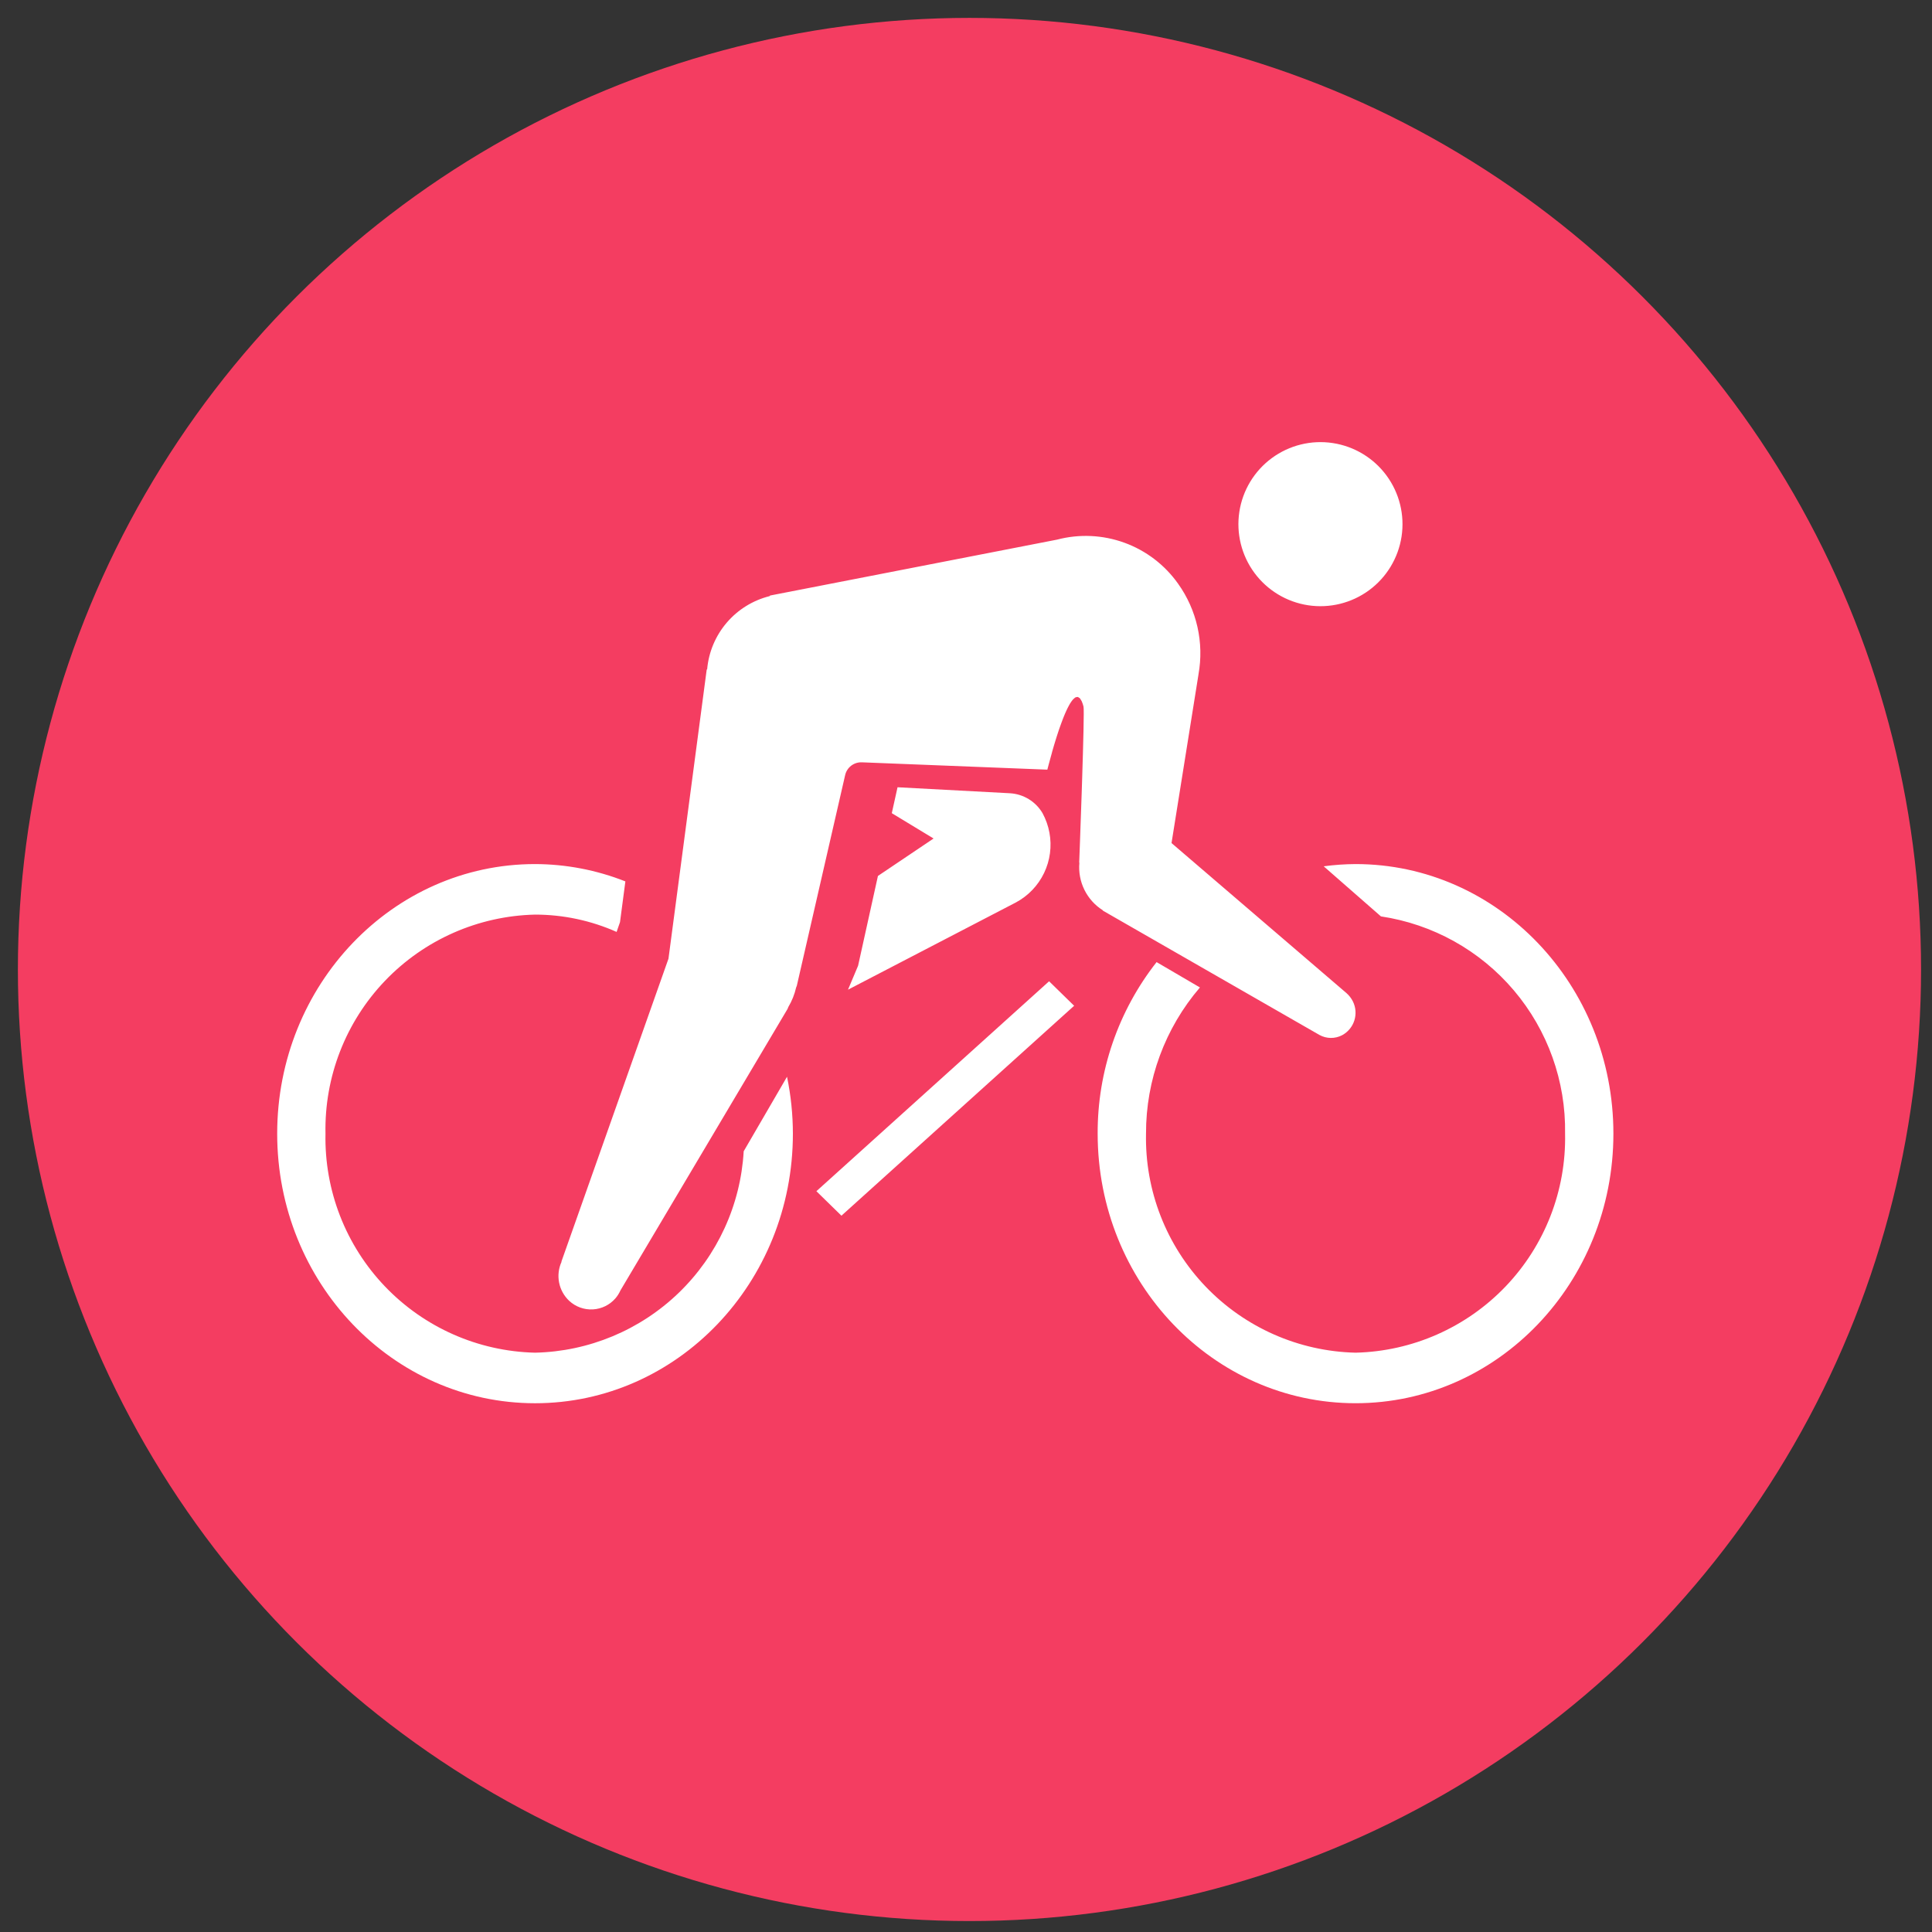 <svg xmlns="http://www.w3.org/2000/svg" xmlns:xlink="http://www.w3.org/1999/xlink" width="108" height="108" viewBox="0 0 108 108">
  <rect x="0" y="0" width="108" height="108" fill="#333333" stroke="none"/>
  <defs>
    <clipPath id="clip-path">
      <rect id="矩形_17383" data-name="矩形 17383" width="108" height="108" transform="translate(224 39767)" fill="#fff" opacity="0.537"/>
    </clipPath>
    <clipPath id="clip-path-2">
      <path id="路径_11162" data-name="路径 11162" d="M53.194,26.388a53.194,53.194,0,0,0,53.194-53.194A53.194,53.194,0,0,0,53.194-80,53.194,53.194,0,0,0,0-26.806,53.194,53.194,0,0,0,53.194,26.388Z" transform="translate(0 80)" fill="none" clip-rule="evenodd"/>
    </clipPath>
    <clipPath id="clip-path-3">
      <path id="路径_11164" data-name="路径 11164" d="M25.313-38.58a13.817,13.817,0,0,1,5.051.969h0l-.3,2.276-.19.548a11.226,11.226,0,0,0-4.565-.968A12,12,0,0,0,13.6-23.51,12,12,0,0,0,25.313-11.266,11.945,11.945,0,0,0,36.978-22.525h0L39.4-26.691a15.782,15.782,0,0,1,.328,3.181c0,8.323-6.454,15.07-14.415,15.07S10.9-15.187,10.9-23.51,17.352-38.58,25.313-38.58Zm45.867,0c7.962,0,14.415,6.747,14.415,15.069S79.143-8.441,71.181-8.441,56.765-15.187,56.765-23.51A15.426,15.426,0,0,1,60.059-33.1h0l2.423,1.418a12.491,12.491,0,0,0-3.014,8.17A12,12,0,0,0,71.181-11.266,12,12,0,0,0,82.894-23.51,12.079,12.079,0,0,0,72.6-35.655h0l-3.2-2.8A13.9,13.9,0,0,1,71.181-38.58ZM54.49-56.715a6.32,6.32,0,0,1,6.77,2.461A6.682,6.682,0,0,1,62.4-49.18h0l0,.008-1.506,9.418,9.782,8.389a1.539,1.539,0,0,1,.354.458,1.426,1.426,0,0,1-.6,1.894,1.338,1.338,0,0,1-1.268-.015h0l0,0-12.1-6.946L57.048-36a2.835,2.835,0,0,1-1.305-2.649h0l-.01-.021s.072-1.873.139-3.883l.023-.712c.065-2.018.117-3.969.079-4.117a1.826,1.826,0,0,0-.1-.3.514.514,0,0,0-.037-.06.6.6,0,0,0-.075-.115.211.211,0,0,0-.049-.03.177.177,0,0,0-.073-.036.2.2,0,0,0-.056.01.242.242,0,0,0-.075.024.461.461,0,0,0-.06.049.61.61,0,0,0-.076.073c-.022.024-.043.055-.065.084s-.051.071-.077.114-.044.075-.066.115-.051.095-.077.146-.047.1-.07.146-.05.11-.074.167-.048.111-.071.169l-.072.185c-.024.062-.047.124-.07.188l-.07.194c-.023.068-.047.134-.07.2s-.041.123-.061.185-.049.151-.073.227l-.052.167-.073.24h0l-.037.126c-.028.094-.056.189-.081.28l0,.008c-.07.245-.133.477-.186.678-.028.105-.054.2-.076.29h0L43.58-44.268a.92.92,0,0,0-.933.724h0l-2.7,11.769-.037.091a3.749,3.749,0,0,1-.437,1.094h0l-.043.107L30.09-14.75a1.858,1.858,0,0,1-.279.443,1.8,1.8,0,0,1-2.585.145,1.906,1.906,0,0,1-.429-2.186h0l-.01-.006,5.986-16.937,2.136-16.154.027-.031a4.634,4.634,0,0,1,3.49-4.082h0l.029-.034Zm-.44,24.687,1.4,1.369L42.442-18.924l-1.4-1.369ZM45.578-42.874l6.279.335a2.266,2.266,0,0,1,1.827,1.114,3.689,3.689,0,0,1,.385,1.09,3.665,3.665,0,0,1-1.874,3.9h0l-9.386,4.877.564-1.34,1.109-5.018,3.11-2.093-2.335-1.416ZM66.5-61.274a4.586,4.586,0,0,1,6.412.974,4.585,4.585,0,0,1-.974,6.412,4.588,4.588,0,0,1-6.413-.974A4.587,4.587,0,0,1,66.5-61.274Z" transform="translate(-10.898 62.167)" fill="none" clip-rule="evenodd"/>
    </clipPath>
    <clipPath id="clip-path-4">
      <path id="路径_11166" data-name="路径 11166" d="M0,26.388H106.389V-80H0Z" transform="translate(0 80)" fill="none"/>
    </clipPath>
  </defs>
  <g id="蒙版组_3513" data-name="蒙版组 3513" transform="translate(-224 -39767)" clip-path="url(#clip-path)">
    <g id="组_48330" data-name="组 48330" transform="translate(225 39768)">
      <g id="组_48322" data-name="组 48322" transform="translate(0 0)" clip-path="url(#clip-path-2)">
        <path id="路径_11161" data-name="路径 11161" d="M-1-81H108.048V28.048H-1Z" transform="translate(-0.33 79.67)" fill="#f43d61"/>
      </g>
      <g id="组_48323" data-name="组 48323" transform="translate(14.493 23.715)" clip-path="url(#clip-path-3)">
        <path id="路径_11163" data-name="路径 11163" d="M9.9-63.624H87.256V-6.63H9.9Z" transform="translate(-11.228 61.686)" fill="#fff"/>
      </g>
      <g id="组_48324" data-name="组 48324" transform="translate(0 0)" clip-path="url(#clip-path-4)">
        <path id="路径_11165" data-name="路径 11165" d="M-1-81H108.048V28.048H-1Z" transform="translate(-0.33 79.67)" fill="rgba(255,84,0,0)"/>
      </g>
    </g>
  </g>
</svg>
